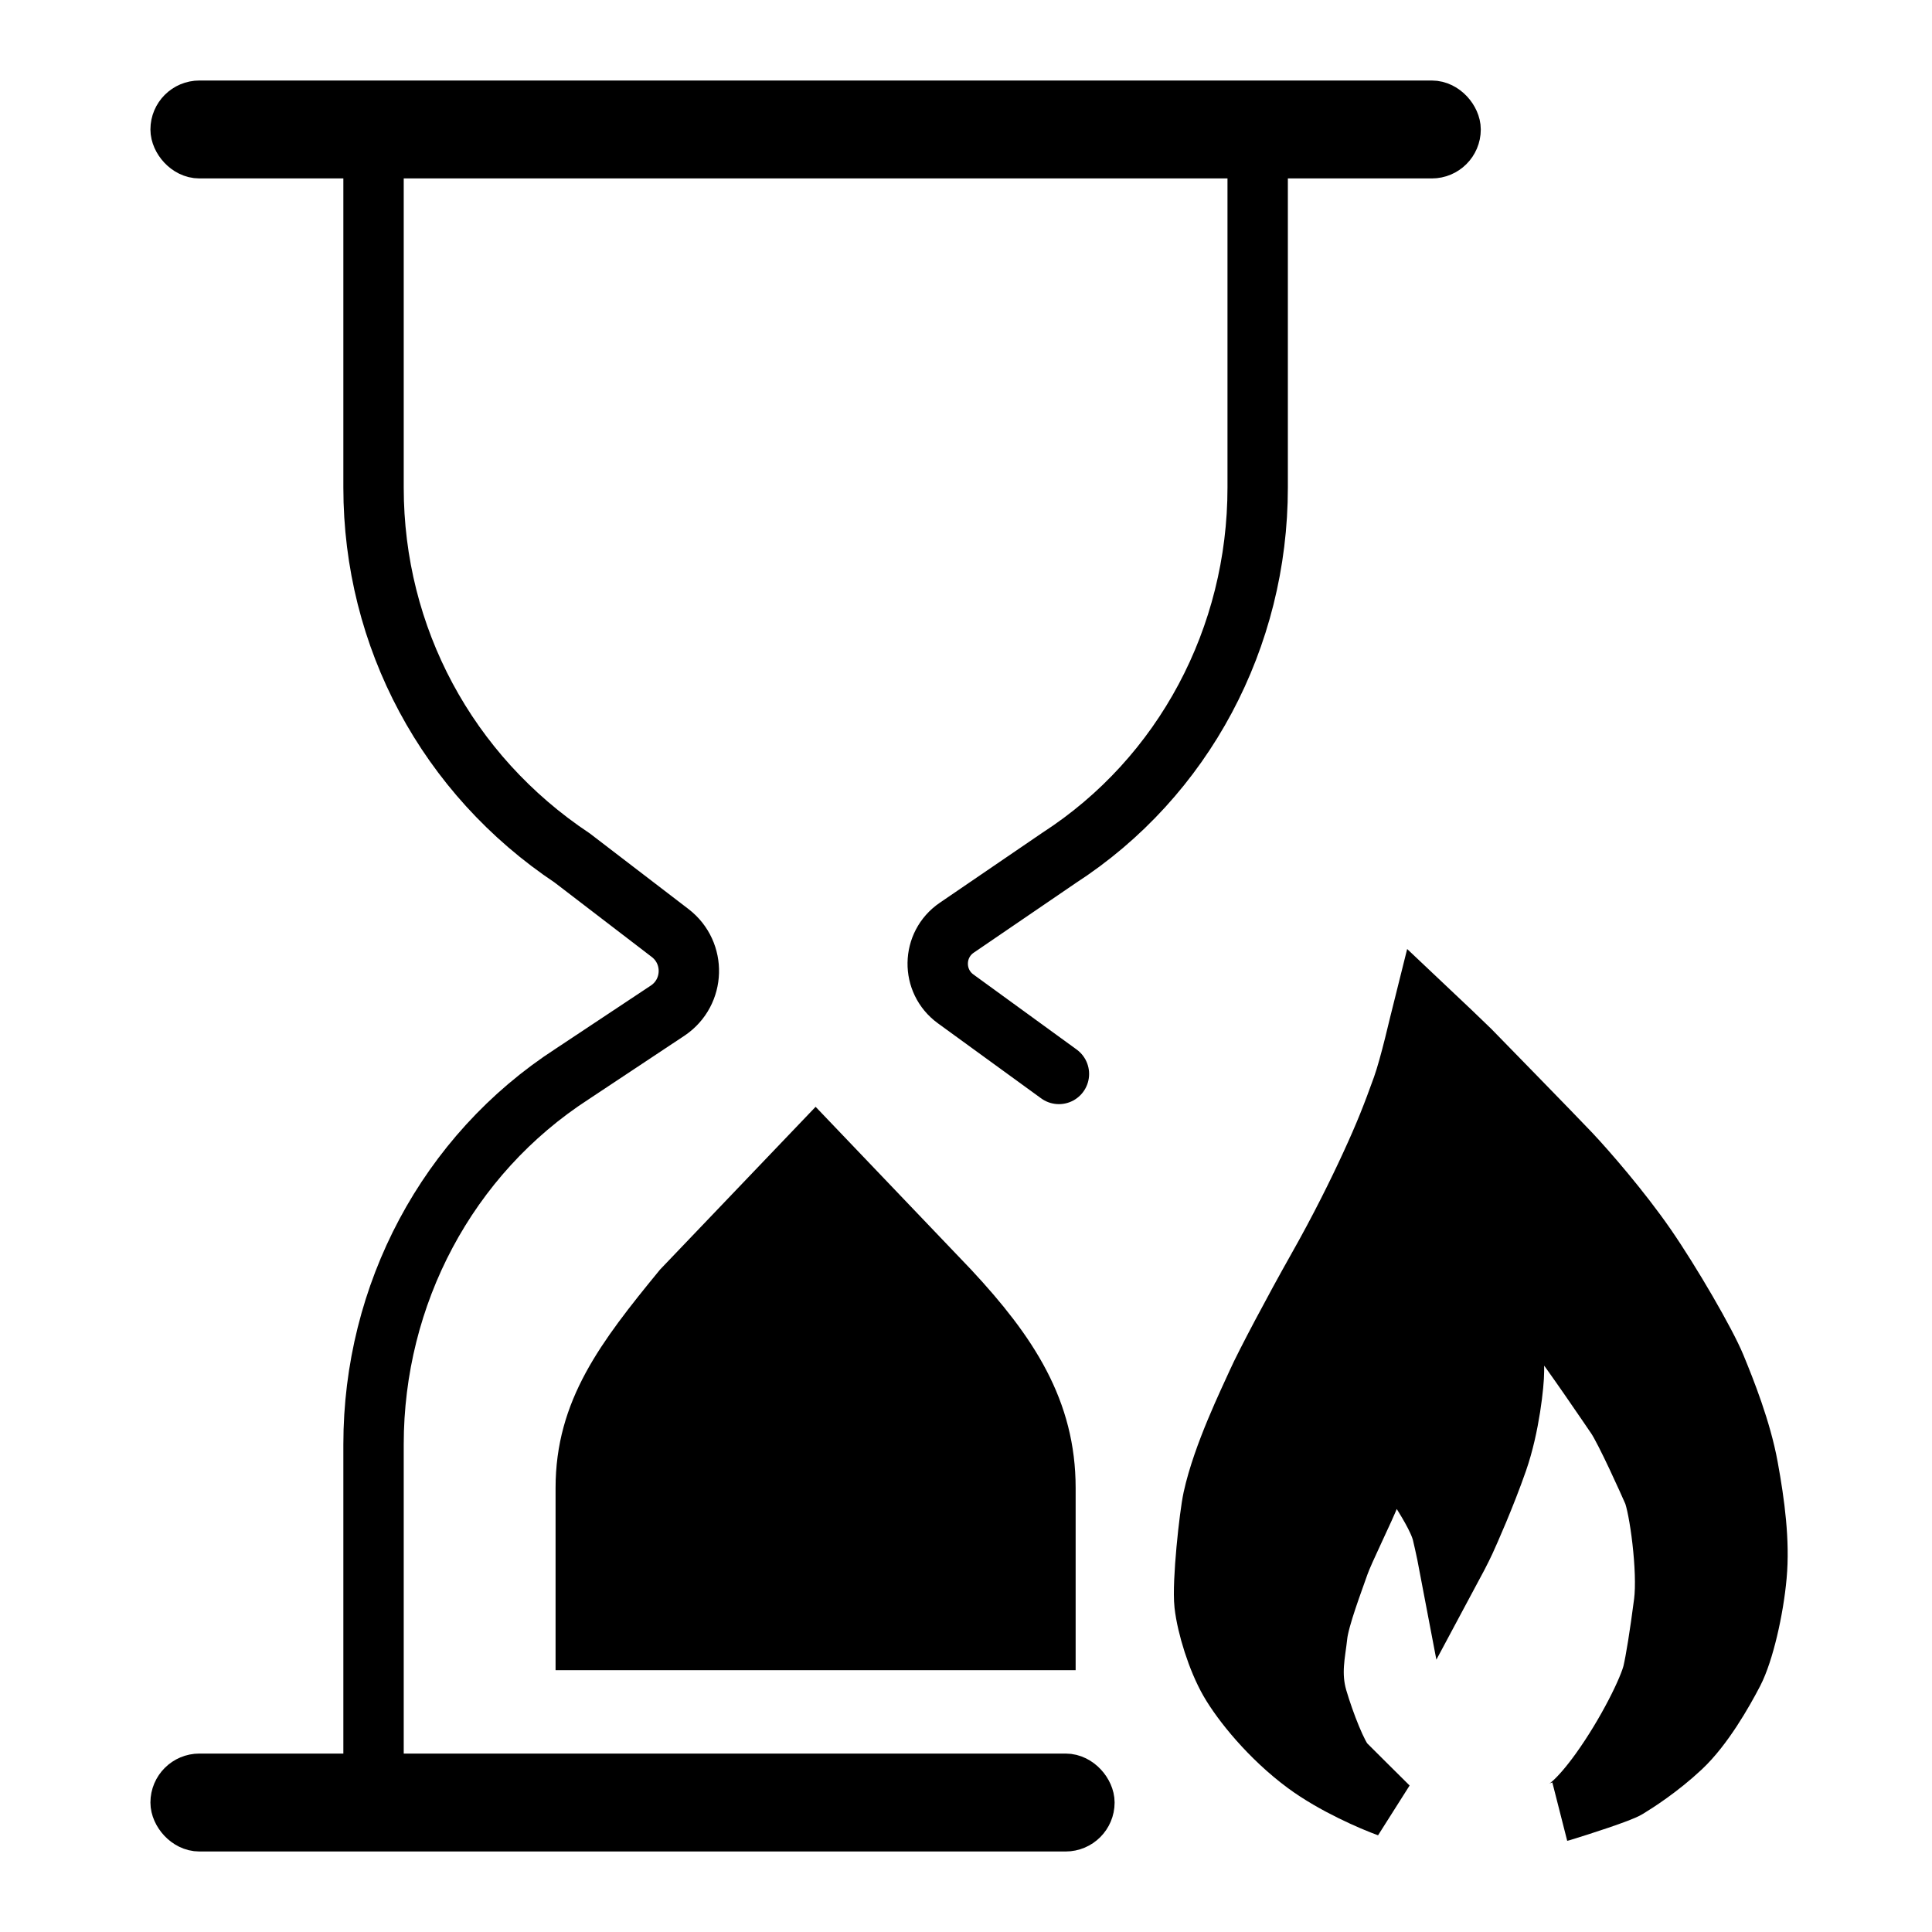 <svg width="32" height="32" viewBox="0 0 32 32" fill="none" xmlns="http://www.w3.org/2000/svg">
<path d="M9.702 27.163V24.645C9.702 23.39 10.34 22.538 11.307 21.36L13.509 19.056L15.721 21.372C16.714 22.438 17.316 23.377 17.316 24.645V27.163H9.702Z" fill="black" stroke="black"/>
<path d="M6.187 29.044V23.924C6.187 21.445 7.406 19.129 9.478 17.788L11.063 16.736V16.736C11.509 16.433 11.528 15.783 11.1 15.454L9.478 14.211C7.406 12.83 6.187 10.554 6.187 8.076L6.187 2.956M17.539 17.788L15.829 16.545C15.425 16.252 15.434 15.647 15.847 15.366V15.366L17.539 14.211C19.612 12.87 20.831 10.554 20.831 8.076V2.956" stroke="black" stroke-linecap="round"/>
<rect x="2.897" y="1.739" width="21.224" height="0.811" rx="0.406" stroke="black" stroke-width="0.811"/>
<rect x="2.897" y="29.45" width="15.159" height="0.811" rx="0.406" stroke="black" stroke-width="0.811"/>
<path d="M22.995 29.928C22.735 29.834 22.096 29.56 21.626 29.212C21.037 28.776 20.57 28.195 20.367 27.842C20.164 27.489 19.992 26.939 19.951 26.576C19.911 26.213 20.033 25.098 20.093 24.823C20.251 24.096 20.692 23.199 20.824 22.903C20.956 22.607 21.443 21.689 21.818 21.025C22.194 20.361 22.496 19.748 22.701 19.302C22.94 18.784 23.061 18.472 23.229 18.006C23.357 17.648 23.51 16.961 23.584 16.667C23.811 16.881 24.28 17.327 24.345 17.393L24.345 17.393C24.427 17.477 25.735 18.815 26.009 19.105C26.283 19.396 26.841 20.039 27.258 20.641C27.674 21.243 28.252 22.239 28.414 22.633C28.577 23.028 28.841 23.692 28.952 24.304C29.064 24.916 29.145 25.539 29.094 26.099C29.044 26.659 28.881 27.365 28.709 27.697C28.536 28.029 28.211 28.599 27.846 28.942C27.481 29.284 27.105 29.523 26.953 29.616C26.834 29.69 26.196 29.896 25.875 29.995C25.868 29.997 25.862 29.999 25.857 30C25.863 29.999 25.869 29.997 25.875 29.995C25.959 29.962 26.176 29.797 26.507 29.336C26.953 28.714 27.317 27.972 27.379 27.697C27.422 27.511 27.491 27.095 27.562 26.545C27.631 26.01 27.483 24.948 27.379 24.709C27.318 24.568 26.923 23.686 26.77 23.463C26.684 23.337 25.989 22.312 25.806 22.094C25.515 21.746 25.143 21.444 25.015 21.316C25.032 21.506 25.076 21.99 25.076 21.99V22.716C25.076 22.903 25.005 23.619 24.802 24.2C24.599 24.781 24.335 25.373 24.264 25.528C24.207 25.653 24.078 25.898 24.02 26.006C23.997 25.884 23.937 25.593 23.889 25.393C23.828 25.144 23.599 24.797 23.498 24.631C23.333 24.361 23.104 24.055 23.006 23.93C22.945 24.093 22.801 24.476 22.711 24.709C22.6 24.999 22.255 25.684 22.174 25.922C22.092 26.161 21.849 26.794 21.818 27.085C21.788 27.375 21.697 27.718 21.818 28.133C21.94 28.548 22.153 29.087 22.275 29.212C22.372 29.311 22.796 29.73 22.995 29.928Z" fill="black"/>
<path d="M22.995 29.928C22.735 29.834 22.096 29.56 21.626 29.212C21.037 28.776 20.57 28.195 20.367 27.842C20.164 27.489 19.992 26.939 19.951 26.576C19.911 26.213 20.033 25.098 20.093 24.823C20.251 24.096 20.692 23.199 20.824 22.903C20.956 22.607 21.443 21.689 21.818 21.025C22.194 20.361 22.496 19.748 22.701 19.302C22.94 18.784 23.061 18.472 23.229 18.006C23.357 17.648 23.51 16.961 23.584 16.667C23.811 16.881 24.28 17.327 24.345 17.393C24.426 17.476 25.735 18.815 26.009 19.105C26.283 19.396 26.841 20.039 27.258 20.641C27.674 21.243 28.252 22.239 28.414 22.633C28.577 23.028 28.841 23.692 28.952 24.304C29.064 24.916 29.145 25.539 29.094 26.099C29.044 26.659 28.881 27.365 28.709 27.697C28.536 28.029 28.211 28.599 27.846 28.942C27.481 29.284 27.105 29.523 26.953 29.616C26.831 29.691 26.172 29.904 25.857 30C25.925 29.986 26.149 29.834 26.507 29.336C26.953 28.714 27.317 27.972 27.379 27.697C27.422 27.511 27.491 27.095 27.562 26.545C27.631 26.01 27.483 24.948 27.379 24.709C27.318 24.568 26.923 23.686 26.77 23.463C26.684 23.337 25.989 22.312 25.806 22.094C25.515 21.746 25.143 21.444 25.015 21.316C25.032 21.506 25.076 21.99 25.076 21.99C25.076 21.99 25.076 22.529 25.076 22.716C25.076 22.903 25.005 23.619 24.802 24.2C24.599 24.781 24.335 25.373 24.264 25.528C24.207 25.653 24.078 25.898 24.02 26.006C23.997 25.884 23.937 25.593 23.889 25.393C23.828 25.144 23.599 24.797 23.498 24.631C23.333 24.361 23.104 24.055 23.006 23.93C22.945 24.093 22.801 24.476 22.711 24.709C22.6 24.999 22.255 25.684 22.174 25.922C22.092 26.161 21.849 26.794 21.818 27.085C21.788 27.375 21.697 27.718 21.818 28.133C21.94 28.548 22.153 29.087 22.275 29.212C22.372 29.311 22.796 29.73 22.995 29.928Z" stroke="black"/>
</svg>
